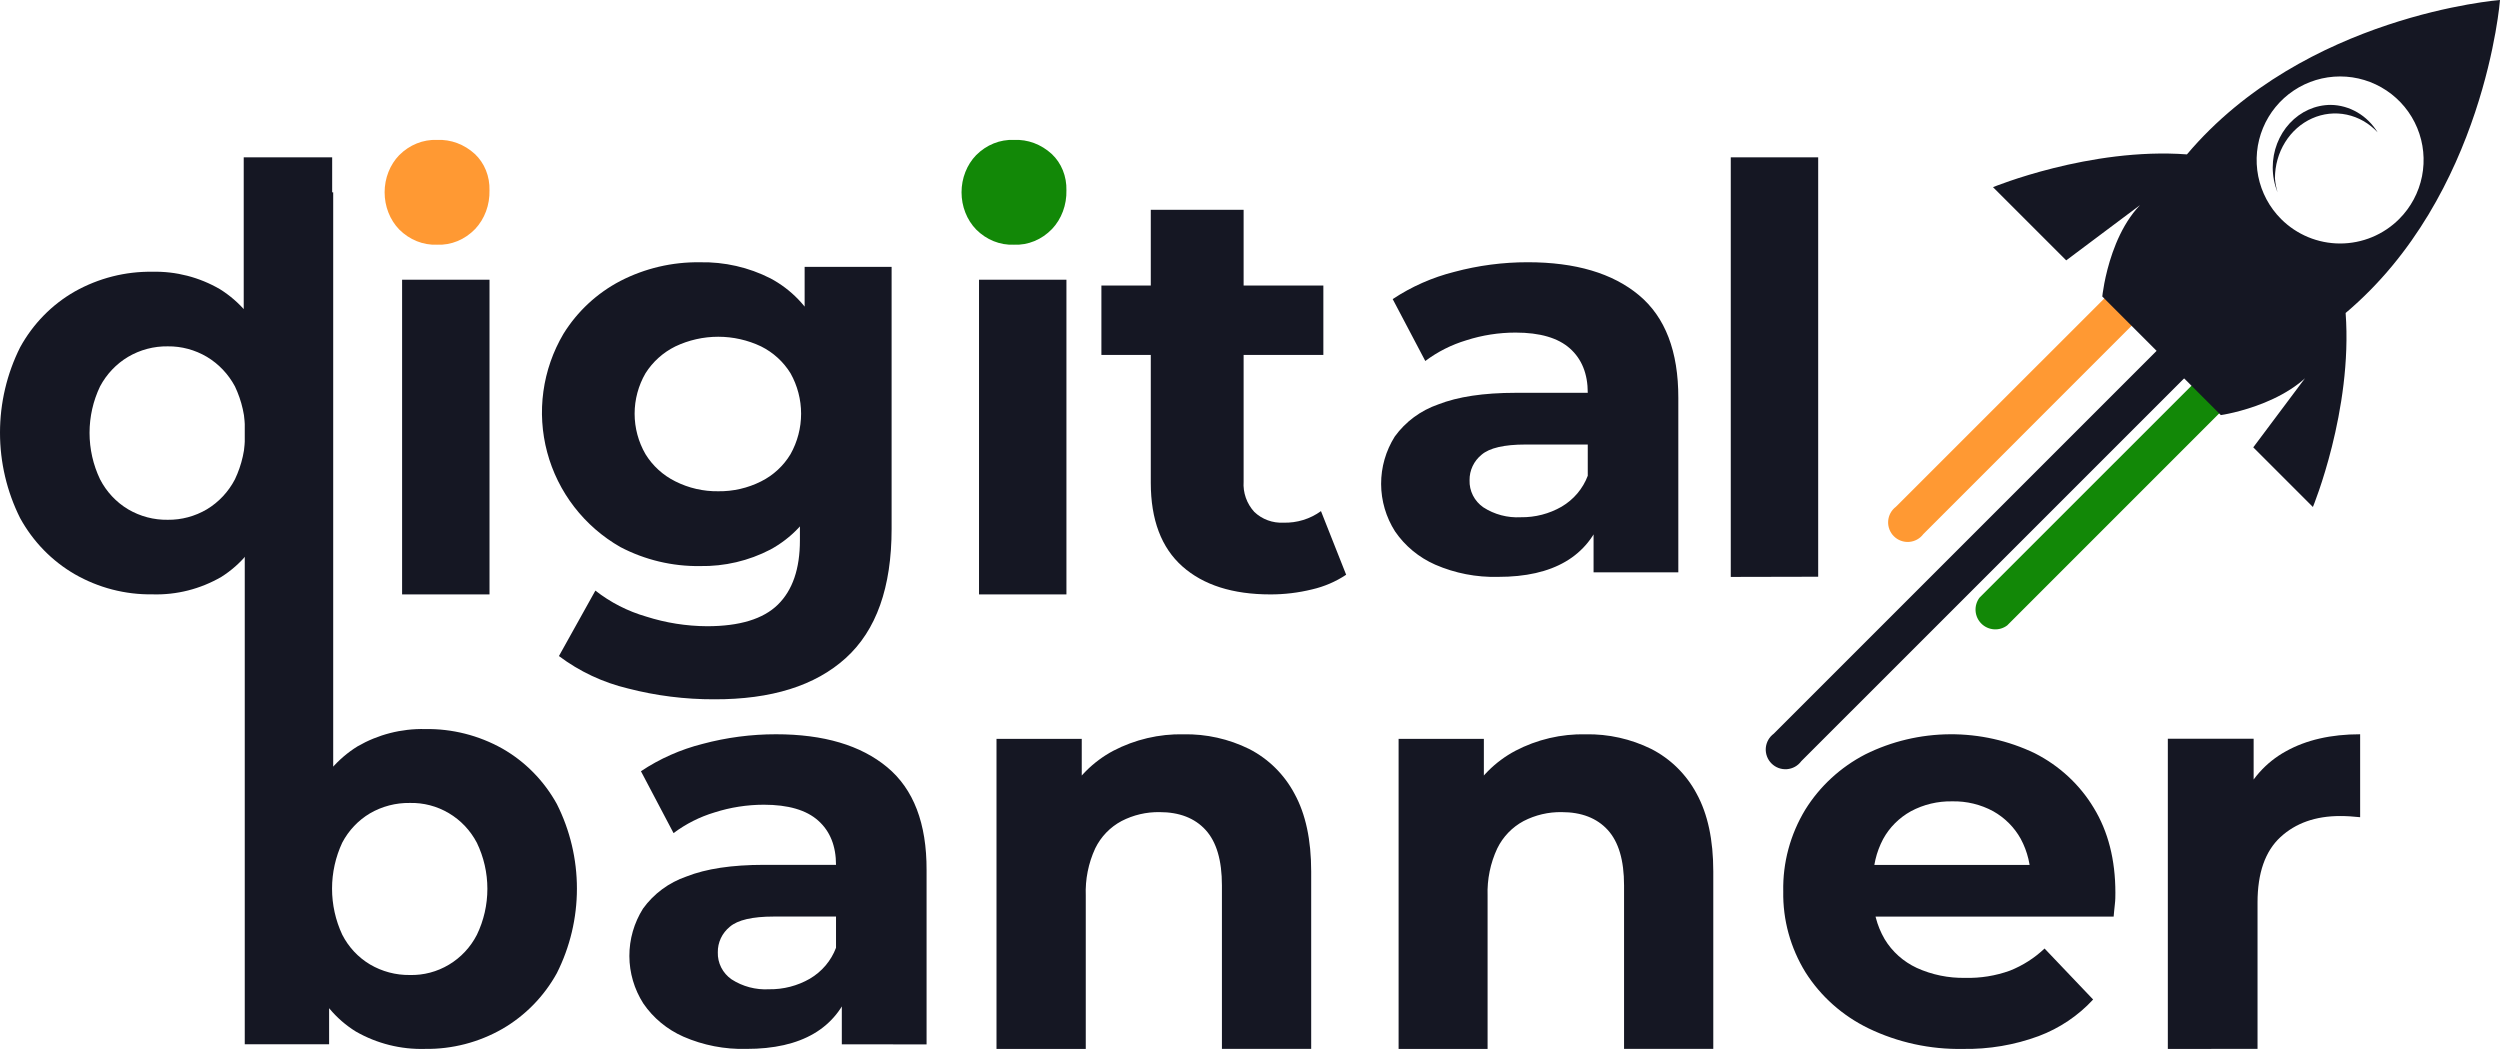 <svg width="143" height="60" viewBox="0 0 143 60" fill="none" xmlns="http://www.w3.org/2000/svg">
<path d="M8.721 33.997C7.168 34.02 5.636 33.624 4.28 32.847C2.969 32.089 1.887 30.977 1.149 29.631C0.394 28.121 0 26.448 0 24.751C0 23.053 0.394 21.38 1.149 19.871C1.885 18.527 2.968 17.42 4.28 16.672C5.641 15.909 7.171 15.52 8.721 15.544C10.072 15.513 11.405 15.858 12.581 16.542C13.721 17.253 14.617 18.314 15.14 19.575C15.746 20.931 16.048 22.664 16.048 24.772C16.048 26.88 15.757 28.607 15.173 29.952C14.673 31.217 13.793 32.284 12.66 32.999C11.46 33.694 10.098 34.039 8.721 33.997ZM9.596 29.732C10.381 29.741 11.154 29.534 11.835 29.132C12.513 28.723 13.069 28.129 13.439 27.416C13.833 26.588 14.037 25.68 14.037 24.759C14.037 23.838 13.833 22.93 13.439 22.103C13.063 21.4 12.509 20.816 11.835 20.412C11.154 20.01 10.381 19.802 9.596 19.811C8.801 19.799 8.017 20.006 7.327 20.412C6.652 20.814 6.097 21.399 5.723 22.103C5.327 22.93 5.122 23.838 5.122 24.759C5.122 25.68 5.327 26.589 5.723 27.416C6.091 28.13 6.647 28.725 7.327 29.132C8.017 29.538 8.801 29.745 9.596 29.732ZM14.169 33.729V30.065L14.265 24.735L13.941 19.428V9H19V33.718L14.169 33.729Z" fill="#151723"/>
<path d="M24.998 13.997C24.203 14.03 23.427 13.718 22.835 13.127C22.572 12.855 22.361 12.526 22.218 12.16C22.074 11.794 22 11.399 22 11C22 10.601 22.074 10.206 22.218 9.841C22.361 9.475 22.572 9.146 22.835 8.874C23.427 8.283 24.203 7.97 24.998 8.003C25.785 7.966 26.557 8.253 27.164 8.81C27.435 9.064 27.651 9.383 27.796 9.742C27.94 10.101 28.01 10.492 27.999 10.886C28.009 11.297 27.942 11.707 27.801 12.088C27.66 12.469 27.448 12.813 27.18 13.098C26.888 13.4 26.545 13.636 26.171 13.79C25.796 13.945 25.398 14.015 24.998 13.997Z" fill="#FF9933"/>
<path d="M28 16H23V34H28V16Z" fill="#151723"/>
<path d="M40.04 32.379C38.456 32.401 36.891 32.027 35.489 31.293C34.465 30.709 33.567 29.929 32.848 28.998C32.129 28.067 31.602 27.004 31.299 25.869C30.996 24.735 30.922 23.552 31.082 22.389C31.242 21.226 31.632 20.106 32.23 19.094C33.022 17.814 34.146 16.77 35.484 16.071C36.889 15.347 38.452 14.98 40.035 15.002C41.435 14.973 42.821 15.288 44.068 15.921C45.255 16.553 46.209 17.543 46.793 18.749C47.442 20.033 47.767 21.677 47.769 23.68C47.771 25.684 47.445 27.316 46.793 28.575C46.208 29.789 45.255 30.789 44.068 31.434C42.826 32.08 41.441 32.404 40.04 32.379ZM40.848 40C39.186 40.005 37.53 39.797 35.922 39.381C34.49 39.04 33.145 38.408 31.971 37.526L34.056 33.782C34.919 34.459 35.907 34.964 36.963 35.269C38.088 35.628 39.262 35.814 40.444 35.82C42.305 35.82 43.655 35.408 44.495 34.585C45.335 33.761 45.755 32.535 45.755 30.908V28.199L46.093 23.689L46.025 19.142V15.265H51V30.252C51 33.595 50.126 36.058 48.377 37.642C46.629 39.225 44.119 40.011 40.848 40ZM41.081 28.1C41.934 28.112 42.776 27.918 43.536 27.535C44.234 27.186 44.817 26.646 45.217 25.98C45.615 25.272 45.823 24.475 45.823 23.665C45.823 22.855 45.615 22.058 45.217 21.35C44.812 20.693 44.23 20.161 43.536 19.815C42.77 19.451 41.932 19.262 41.083 19.262C40.234 19.262 39.396 19.451 38.63 19.815C37.929 20.161 37.339 20.692 36.923 21.35C36.515 22.054 36.3 22.852 36.3 23.665C36.3 24.477 36.515 25.276 36.923 25.98C37.334 26.647 37.925 27.186 38.63 27.535C39.392 27.919 40.236 28.113 41.09 28.1H41.081Z" fill="#151723"/>
<path d="M57.998 13.997C57.203 14.031 56.426 13.719 55.835 13.127C55.572 12.855 55.361 12.526 55.218 12.16C55.074 11.794 55 11.399 55 11C55 10.601 55.074 10.207 55.218 9.841C55.361 9.475 55.572 9.146 55.835 8.874C56.426 8.282 57.203 7.969 57.998 8.003C58.785 7.965 59.556 8.253 60.162 8.81C60.433 9.064 60.65 9.382 60.795 9.742C60.94 10.101 61.009 10.492 60.999 10.886C61.009 11.298 60.942 11.707 60.8 12.088C60.659 12.47 60.447 12.813 60.178 13.097C59.886 13.4 59.544 13.636 59.169 13.79C58.795 13.945 58.397 14.015 57.998 13.997Z" fill="#128807"/>
<path d="M61 16H56V34H61V16Z" fill="#151723"/>
<path d="M63 20.302V16.333H75.696V20.302H63ZM72.666 34C70.511 34 68.832 33.465 67.63 32.396C66.428 31.327 65.827 29.733 65.825 27.616V12H71.135V27.548C71.114 27.863 71.157 28.178 71.262 28.476C71.367 28.774 71.532 29.048 71.748 29.284C71.967 29.492 72.228 29.655 72.515 29.76C72.802 29.866 73.109 29.912 73.415 29.897C74.186 29.918 74.942 29.685 75.56 29.236L77 32.875C76.407 33.27 75.744 33.554 75.045 33.715C74.266 33.906 73.466 34.002 72.663 34H72.666Z" fill="#151723"/>
<path d="M85.69 32.997C84.454 33.029 83.226 32.791 82.096 32.299C81.162 31.888 80.366 31.229 79.797 30.397C79.279 29.583 79.003 28.644 79 27.686C78.997 26.727 79.267 25.787 79.781 24.97C80.394 24.123 81.26 23.481 82.262 23.134C83.389 22.691 84.865 22.469 86.69 22.469H91.439V25.427H87.257C86.037 25.427 85.197 25.622 84.744 26.012C84.525 26.19 84.35 26.414 84.232 26.666C84.113 26.919 84.054 27.194 84.059 27.472C84.049 27.772 84.116 28.071 84.252 28.34C84.389 28.61 84.592 28.842 84.843 29.017C85.476 29.428 86.229 29.628 86.989 29.586C87.808 29.598 88.615 29.39 89.321 28.984C90.013 28.578 90.542 27.953 90.82 27.213L91.617 29.553C91.28 30.629 90.545 31.544 89.555 32.12C88.558 32.707 87.27 32.999 85.69 32.997ZM91.152 32.736V29.325L90.82 28.577V22.469C90.82 21.386 90.481 20.541 89.803 19.934C89.125 19.328 88.088 19.024 86.69 19.024C85.733 19.024 84.782 19.172 83.874 19.464C83.025 19.719 82.23 20.12 81.527 20.649L79.662 17.108C80.738 16.394 81.932 15.866 83.192 15.55C84.558 15.184 85.969 14.999 87.386 15C90.118 15 92.239 15.628 93.746 16.883C95.254 18.138 96.006 20.099 96 22.766V32.739L91.152 32.736Z" fill="#151723"/>
<path d="M99 33V9H104V32.989L99 33Z" fill="#151723"/>
<path d="M14 59.731V11H19.059V45.566L18.729 50.816L18.825 56.099V59.731H14ZM24.312 59.997C22.93 60.037 21.562 59.694 20.356 59.005C19.217 58.301 18.33 57.242 17.827 55.985C17.244 54.631 16.952 52.919 16.952 50.85C16.952 48.78 17.26 47.063 17.876 45.698C18.41 44.449 19.309 43.399 20.452 42.691C21.628 42.013 22.961 41.671 24.312 41.702C25.857 41.676 27.383 42.061 28.737 42.82C30.041 43.565 31.118 44.661 31.851 45.988C32.606 47.485 33 49.144 33 50.827C33 52.51 32.606 54.169 31.851 55.666C31.116 56.996 30.039 58.097 28.737 58.851C27.387 59.624 25.86 60.019 24.312 59.997ZM23.437 55.77C24.224 55.791 25.001 55.586 25.679 55.18C26.358 54.775 26.912 54.183 27.277 53.473C27.673 52.654 27.878 51.753 27.878 50.84C27.878 49.927 27.673 49.026 27.277 48.207C26.908 47.502 26.353 46.915 25.674 46.513C24.996 46.111 24.221 45.909 23.437 45.929C22.641 45.917 21.857 46.121 21.165 46.522C20.494 46.92 19.944 47.5 19.577 48.198C19.192 49.021 18.993 49.92 18.993 50.831C18.993 51.742 19.192 52.642 19.577 53.465C19.938 54.173 20.489 54.763 21.165 55.166C21.856 55.572 22.64 55.78 23.437 55.77Z" fill="#151723"/>
<path d="M42.69 59.997C41.454 60.029 40.225 59.791 39.096 59.299C38.162 58.888 37.365 58.229 36.797 57.397C36.279 56.583 36.003 55.645 36 54.687C35.997 53.729 36.267 52.79 36.78 51.973C37.392 51.124 38.259 50.482 39.262 50.137C40.389 49.691 41.865 49.469 43.69 49.469H48.451V52.427H44.256C43.036 52.427 42.197 52.622 41.744 53.012C41.525 53.191 41.35 53.415 41.231 53.668C41.113 53.921 41.054 54.196 41.059 54.475C41.05 54.775 41.116 55.072 41.253 55.341C41.389 55.61 41.592 55.842 41.842 56.017C42.476 56.428 43.229 56.628 43.989 56.586C44.808 56.598 45.615 56.39 46.321 55.984C47.013 55.578 47.542 54.953 47.82 54.213L48.617 56.553C48.28 57.629 47.545 58.544 46.555 59.12C45.556 59.707 44.267 59.999 42.69 59.997ZM48.152 59.736V56.325L47.82 55.58V49.474C47.82 48.391 47.481 47.546 46.803 46.94C46.125 46.333 45.087 46.03 43.69 46.03C42.733 46.031 41.782 46.179 40.873 46.47C40.025 46.724 39.23 47.126 38.527 47.654L36.662 44.114C37.737 43.397 38.931 42.868 40.191 42.55C41.558 42.184 42.969 41.999 44.386 42C47.114 42 49.235 42.628 50.746 43.883C52.258 45.138 53.009 47.099 53 49.766V59.739L48.152 59.736Z" fill="#151723"/>
<path d="M67.701 42.002C68.998 41.978 70.282 42.265 71.448 42.839C72.557 43.406 73.466 44.304 74.05 45.41C74.683 46.565 75 48.043 75 49.845V59.997H69.894V50.64C69.894 49.21 69.583 48.155 68.961 47.474C68.341 46.794 67.46 46.453 66.328 46.453C65.572 46.441 64.825 46.616 64.152 46.964C63.499 47.312 62.972 47.86 62.646 48.528C62.256 49.373 62.071 50.3 62.106 51.231V60H57V42.264H61.876V47.178L60.959 45.683C61.572 44.517 62.518 43.564 63.676 42.947C64.918 42.298 66.302 41.973 67.701 42.002Z" fill="#151723"/>
<path d="M90.703 42.002C92 41.978 93.284 42.265 94.45 42.839C95.559 43.406 96.468 44.304 97.053 45.41C97.684 46.565 98 48.043 98 49.845V59.997H92.896V50.64C92.896 49.21 92.585 48.155 91.963 47.474C91.341 46.794 90.462 46.453 89.327 46.453C88.571 46.441 87.823 46.617 87.15 46.964C86.498 47.313 85.971 47.861 85.644 48.528C85.249 49.372 85.059 50.299 85.09 51.231V60H80V42.264H84.877V47.178L83.96 45.684C84.571 44.516 85.518 43.562 86.677 42.947C87.919 42.297 89.303 41.972 90.703 42.002Z" fill="#151723"/>
<path d="M112.289 59.998C110.414 60.035 108.557 59.631 106.878 58.821C105.392 58.1 104.144 56.991 103.275 55.618C102.414 54.22 101.973 52.617 102.002 50.989C101.968 49.348 102.403 47.73 103.26 46.315C104.089 44.979 105.275 43.885 106.693 43.151C108.192 42.405 109.851 42.011 111.536 42C113.22 41.989 114.884 42.362 116.394 43.088C117.797 43.8 118.964 44.881 119.761 46.208C120.587 47.56 121 49.18 121 51.066C121 51.258 121 51.481 120.969 51.731C120.938 51.981 120.923 52.212 120.901 52.429H106.257V49.474H118.162L116.153 50.351C116.174 49.527 115.979 48.712 115.586 47.981C115.222 47.324 114.677 46.778 114.012 46.403C113.296 46.015 112.486 45.819 111.665 45.837C110.841 45.821 110.026 46.016 109.304 46.403C108.629 46.777 108.078 47.329 107.714 47.995C107.319 48.743 107.124 49.576 107.147 50.417V51.198C107.128 52.078 107.353 52.948 107.799 53.716C108.229 54.432 108.871 55.006 109.641 55.365C110.508 55.758 111.457 55.953 112.414 55.934C113.283 55.956 114.15 55.816 114.965 55.522C115.705 55.228 116.378 54.797 116.949 54.255L119.727 57.172C118.873 58.099 117.805 58.817 116.609 59.266C115.23 59.775 113.764 60.023 112.289 59.998Z" fill="#151723"/>
<path d="M124 60V42.254H128.908V47.277L128.217 45.826C128.709 44.611 129.604 43.604 130.753 42.974C131.914 42.325 133.33 42 135 42V46.744C134.783 46.722 134.585 46.705 134.409 46.694C134.234 46.683 134.047 46.677 133.852 46.677C132.458 46.677 131.31 47.079 130.441 47.883C129.571 48.687 129.131 49.931 129.131 51.622V59.994L124 60Z" fill="#151723"/>
<path d="M126.686 12.32C126.477 12.115 126.196 12 125.903 12C125.61 12 125.329 12.115 125.12 12.32L108.447 28.986C108.319 29.082 108.213 29.205 108.136 29.346C108.06 29.486 108.014 29.642 108.003 29.802C107.991 29.962 108.015 30.122 108.071 30.273C108.127 30.423 108.214 30.559 108.328 30.672C108.441 30.786 108.577 30.873 108.727 30.929C108.877 30.985 109.038 31.009 109.198 30.997C109.358 30.986 109.513 30.94 109.654 30.863C109.794 30.787 109.917 30.681 110.013 30.552L126.677 13.883C126.883 13.675 126.998 13.395 127 13.103C127.002 12.811 126.889 12.53 126.686 12.32Z" fill="#FF9933"/>
<path d="M129.68 15.322C129.469 15.116 129.186 15 128.892 15C128.597 15 128.314 15.116 128.104 15.322L101.461 41.966C101.33 42.062 101.221 42.185 101.142 42.327C101.063 42.469 101.016 42.626 101.003 42.788C100.991 42.95 101.014 43.113 101.07 43.265C101.126 43.417 101.215 43.556 101.33 43.67C101.444 43.785 101.583 43.874 101.735 43.93C101.887 43.986 102.05 44.009 102.212 43.997C102.374 43.984 102.531 43.937 102.673 43.858C102.815 43.779 102.938 43.67 103.034 43.539L129.68 16.895C129.885 16.684 130 16.402 130 16.108C130 15.814 129.885 15.532 129.68 15.322Z" fill="#151723"/>
<path d="M131.678 17.324C131.466 17.116 131.182 17 130.885 17C130.589 17 130.305 17.116 130.093 17.324L113.226 34.189C113.063 34.407 112.984 34.676 113.003 34.948C113.022 35.22 113.139 35.476 113.332 35.668C113.524 35.861 113.78 35.978 114.052 35.997C114.324 36.017 114.593 35.937 114.811 35.774L131.678 18.906C131.884 18.694 132 18.41 132 18.115C132 17.819 131.884 17.535 131.678 17.324Z" fill="#128807"/>
<path d="M143 0C143 0 131.824 0.86 125.093 8.831C119.547 8.42 114 10.706 114 10.706L118.188 14.893L123.579 10.856C120.711 12.301 120.251 16.959 120.251 16.959L120.783 17.492L123.149 19.859L127.032 23.743C127.068 23.743 131.657 23.06 132.969 20.136L128.887 25.588L132.298 29C132.298 29 134.58 23.471 134.17 17.903C142.14 11.181 143 0 143 0ZM130.479 12.529C129.811 11.861 129.356 11.009 129.171 10.083C128.987 9.156 129.082 8.195 129.443 7.322C129.804 6.449 130.417 5.703 131.202 5.178C131.987 4.653 132.911 4.373 133.855 4.373C134.8 4.373 135.723 4.653 136.508 5.178C137.294 5.703 137.906 6.449 138.267 7.322C138.629 8.195 138.723 9.156 138.539 10.083C138.355 11.009 137.9 11.861 137.232 12.529C136.336 13.425 135.122 13.928 133.855 13.928C132.589 13.928 131.374 13.425 130.479 12.529Z" fill="#151723"/>
<path d="M130.127 10.197C130.127 9.465 130.329 8.748 130.707 8.139C131.084 7.529 131.621 7.054 132.249 6.773C132.878 6.492 133.569 6.417 134.237 6.559C134.904 6.701 135.518 7.052 136 7.569C135.706 7.093 135.309 6.701 134.842 6.428C134.376 6.155 133.855 6.008 133.324 6C132.442 6 131.597 6.377 130.974 7.049C130.35 7.72 130 8.63 130 9.58C130 10.069 130.094 10.552 130.277 11C130.198 10.74 130.148 10.47 130.127 10.197Z" fill="#151723"/>
</svg>
